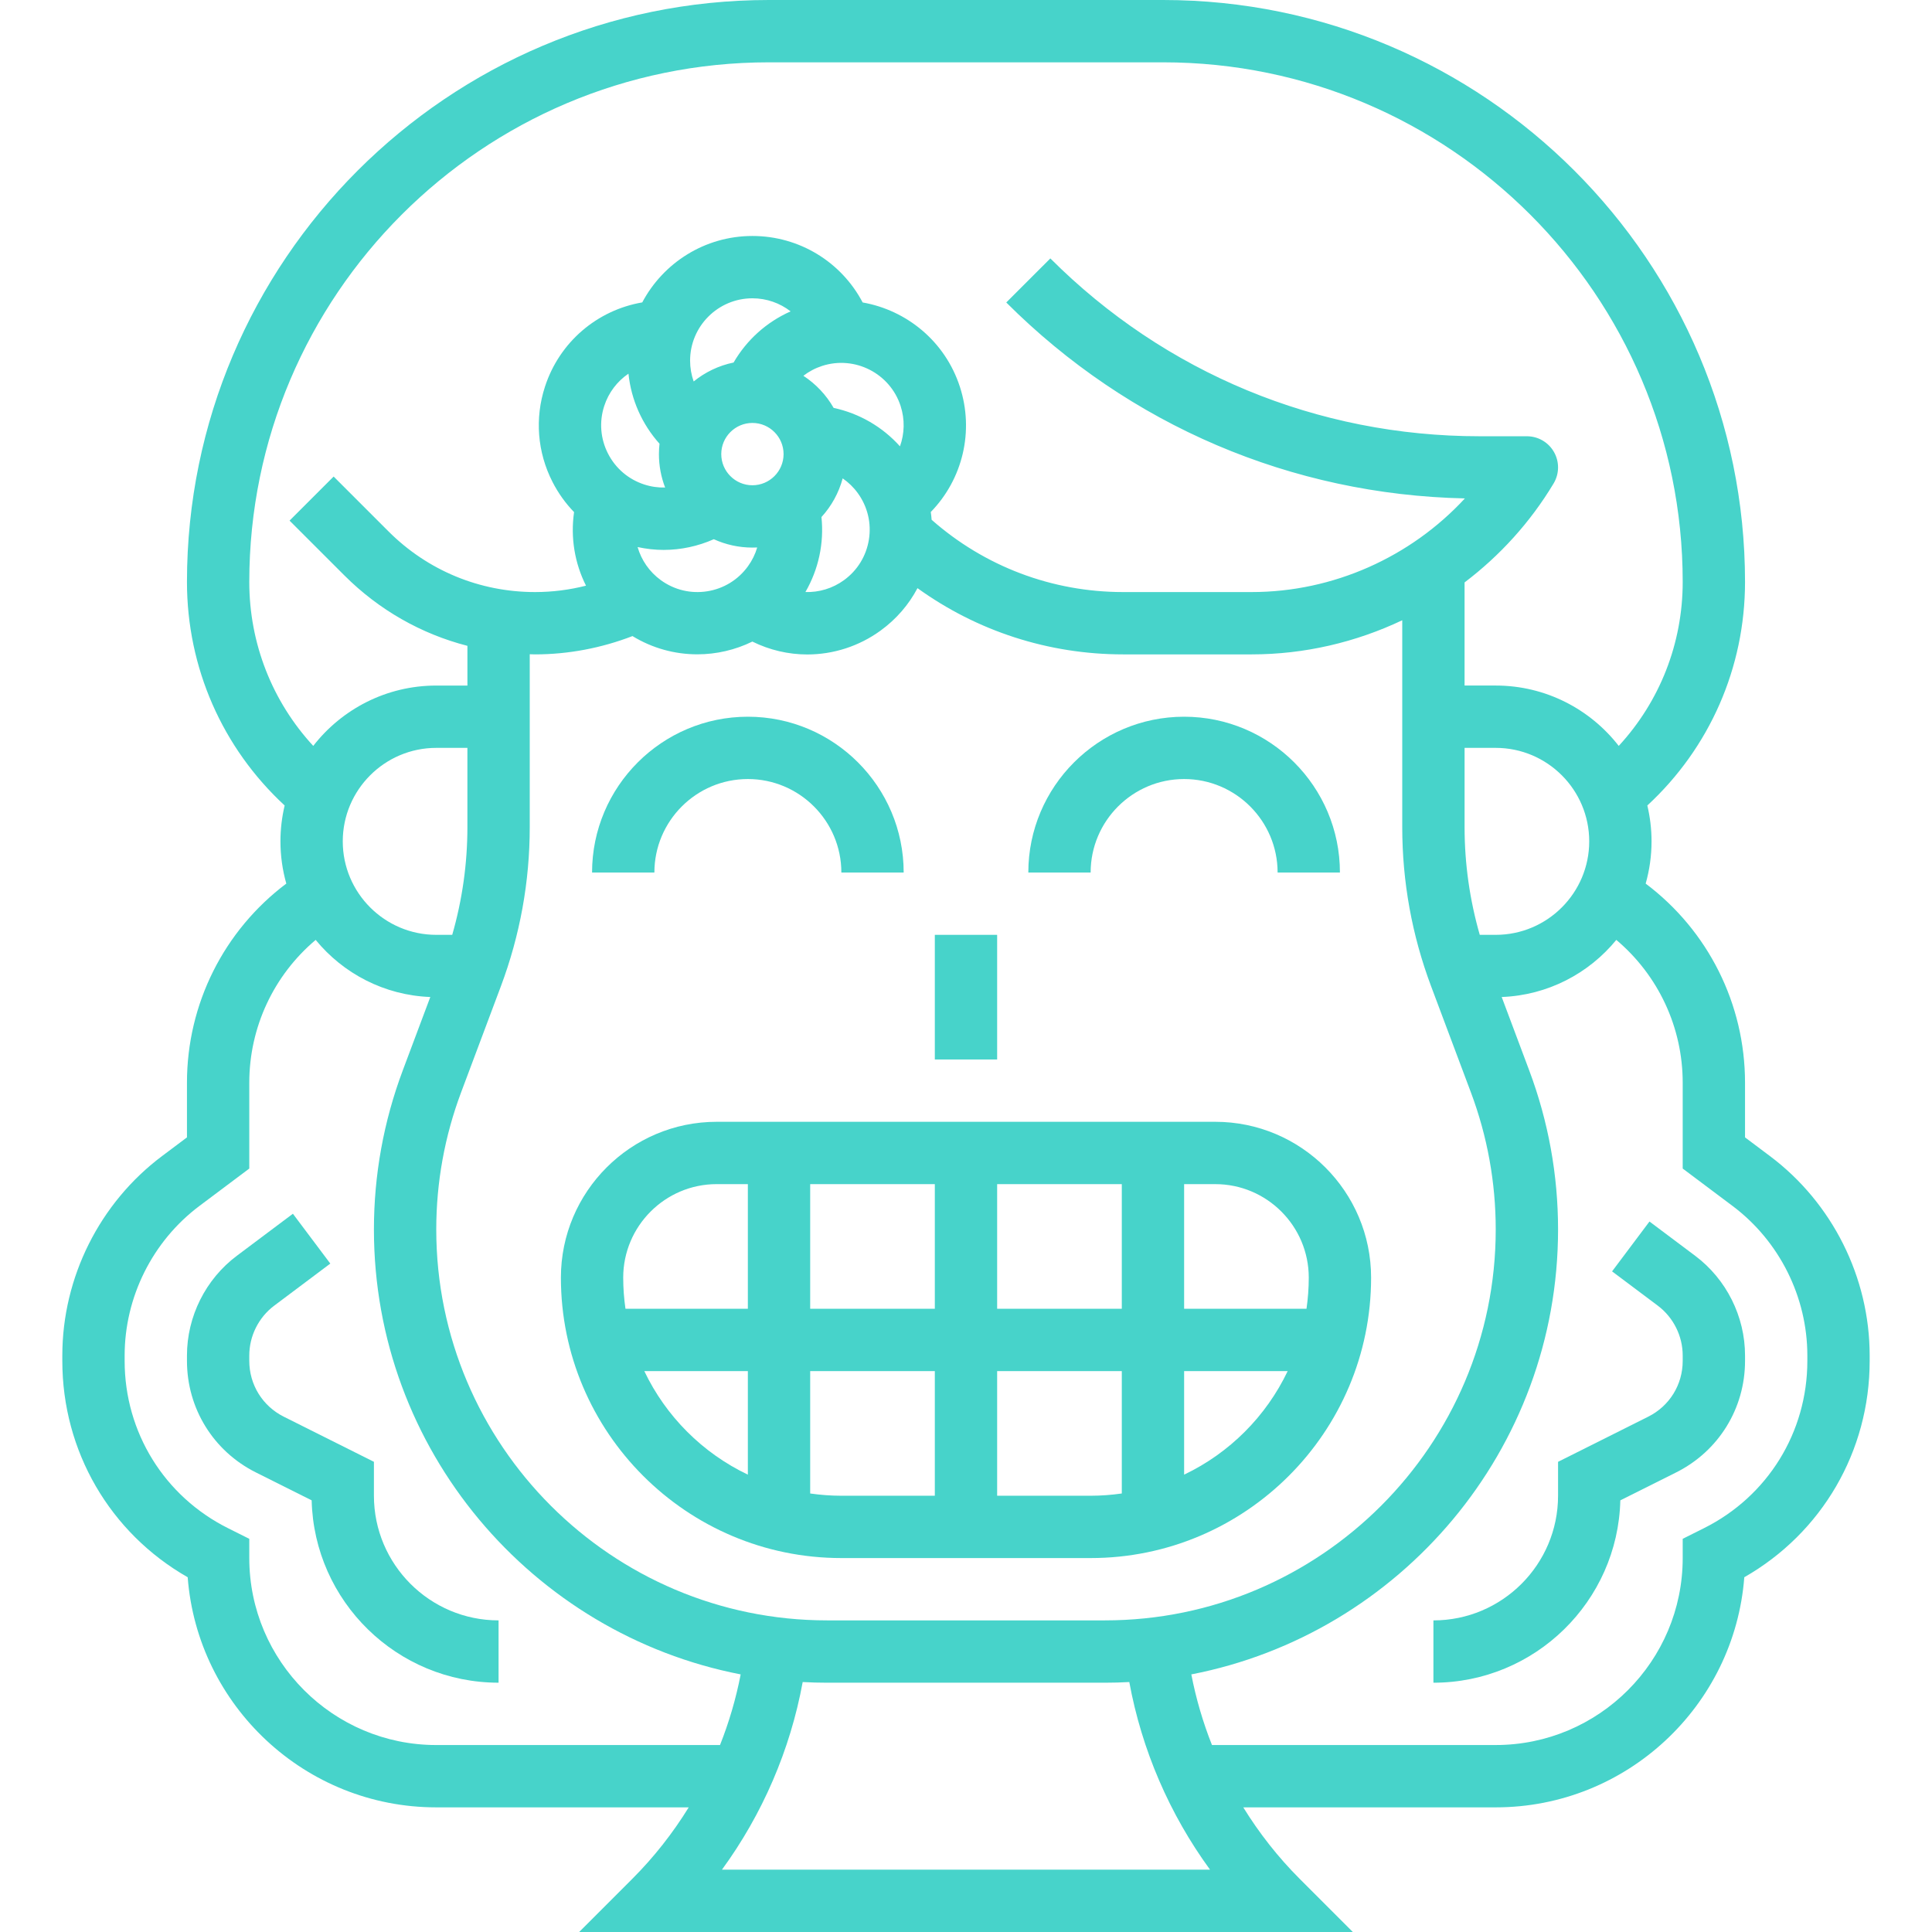 <svg xmlns="http://www.w3.org/2000/svg" width="140" height="140" viewBox="0 0 140 140" fill="none"><path d="M85.806 56.452C89.541 56.452 92.58 59.491 92.58 63.226H97.096C97.096 57.001 92.031 51.936 85.806 51.936C79.581 51.936 74.516 57.001 74.516 63.226L79.032 63.226C79.032 59.491 82.071 56.452 85.806 56.452Z" fill="#47D3CA"></path><path d="M54.194 56.452C57.929 56.452 60.968 59.491 60.968 63.226H65.484C65.484 57.001 60.419 51.936 54.194 51.936C47.968 51.936 42.903 57.001 42.903 63.226L47.419 63.226C47.419 59.491 50.458 56.452 54.194 56.452Z" fill="#47D3CA"></path><path d="M88.064 81.29H51.935C45.709 81.29 40.645 86.355 40.645 92.581C40.645 103.786 49.761 112.903 60.967 112.903H79.032C90.238 112.903 99.355 103.786 99.355 92.581C99.354 86.355 94.289 81.29 88.064 81.29ZM94.838 92.581C94.838 93.348 94.78 94.101 94.674 94.839H85.806V85.807H88.064C91.799 85.806 94.838 88.846 94.838 92.581ZM72.257 85.806H81.29V94.838H72.257V85.806ZM67.741 94.839H58.709V85.807H67.741V94.839ZM51.935 85.806H54.193V94.838H45.324C45.218 94.101 45.16 93.347 45.16 92.581C45.161 88.846 48.2 85.806 51.935 85.806ZM46.689 99.355H54.193V106.859C50.912 105.296 48.252 102.636 46.689 99.355ZM58.709 108.223V99.355H67.741V108.387H60.967C60.2 108.387 59.447 108.329 58.709 108.223ZM72.257 108.387V99.355H81.29V108.223C80.552 108.329 79.799 108.387 79.032 108.387H72.257V108.387ZM85.806 106.859V99.355H93.31C91.747 102.636 89.087 105.296 85.806 106.859Z" fill="#47D3CA"></path><path d="M72.257 67.742H67.741V76.774H72.257V67.742Z" fill="#47D3CA"></path><path d="M128.257 83.774L126.451 82.419V78.459C126.451 72.752 123.778 67.433 119.252 64.029C119.527 63.054 119.677 62.029 119.677 60.968C119.677 60.073 119.569 59.204 119.372 58.368C123.888 54.196 126.451 48.377 126.451 42.17C126.451 18.918 107.534 0 84.281 0H55.718C32.465 0 13.548 18.918 13.548 42.17C13.548 48.377 16.111 54.196 20.627 58.368C20.43 59.204 20.322 60.073 20.322 60.968C20.322 62.029 20.472 63.054 20.747 64.028C16.221 67.433 13.548 72.752 13.548 78.459V82.419L11.742 83.774C7.217 87.167 4.516 92.57 4.516 98.226V98.618C4.516 105.163 7.971 111.08 13.601 114.294C14.313 123.608 22.119 130.968 31.612 130.968H49.907C48.752 132.838 47.387 134.58 45.822 136.145L41.968 140H98.031L94.177 136.145C92.612 134.58 91.247 132.837 90.092 130.968H108.386C117.88 130.968 125.686 123.608 126.398 114.293C132.027 111.079 135.483 105.162 135.483 98.618V98.226C135.483 92.57 132.782 87.167 128.257 83.774ZM18.064 42.17C18.064 21.408 34.956 4.516 55.718 4.516H84.281C105.043 4.516 121.935 21.408 121.935 42.17C121.935 46.629 120.269 50.833 117.3 54.051C115.233 51.393 112.007 49.677 108.386 49.677H106.128V42.205C108.685 40.268 110.891 37.848 112.581 35.032C112.999 34.335 113.01 33.466 112.609 32.758C112.209 32.05 111.458 31.613 110.644 31.613H107.224C95.471 31.613 84.422 27.036 76.112 18.726L72.918 21.919C81.829 30.829 93.594 35.847 106.152 36.117C102.216 40.377 96.6 42.903 90.703 42.903H81.382C76.239 42.903 71.349 41.049 67.509 37.665C67.495 37.477 67.475 37.289 67.448 37.102C69.756 34.73 70.606 31.256 69.555 28.022C68.487 24.734 65.7 22.477 62.511 21.917C60.97 18.985 57.925 17.1 54.522 17.1C51.066 17.1 48.057 19.053 46.54 21.913C43.275 22.473 40.541 24.785 39.49 28.022C38.744 30.316 38.937 32.764 40.032 34.913C40.449 35.731 40.978 36.468 41.599 37.109C41.333 38.955 41.645 40.812 42.464 42.44C41.265 42.744 40.032 42.903 38.773 42.903C34.758 42.903 30.983 41.34 28.145 38.5L24.177 34.532L20.983 37.726L24.952 41.694C27.458 44.2 30.526 45.939 33.871 46.8V49.678H31.613C27.992 49.678 24.766 51.393 22.699 54.051C19.73 50.833 18.064 46.629 18.064 42.17ZM80.061 117.419H59.937C44.319 117.419 31.613 104.713 31.613 89.094C31.613 85.686 32.219 82.34 33.416 79.149L36.296 71.469C37.683 67.769 38.387 63.889 38.387 59.938V47.409C38.516 47.412 38.645 47.419 38.774 47.419C41.175 47.419 43.588 46.96 45.832 46.093C47.287 46.983 48.914 47.415 50.529 47.415C51.906 47.415 53.274 47.1 54.519 46.491C55.775 47.111 57.137 47.425 58.502 47.425C60.363 47.424 62.224 46.847 63.813 45.693C64.945 44.87 65.85 43.821 66.485 42.62C70.804 45.734 75.978 47.419 81.382 47.419H90.704C94.523 47.419 98.244 46.544 101.612 44.946V59.937C101.612 63.889 102.315 67.769 103.703 71.469L106.583 79.148C107.78 82.339 108.386 85.685 108.386 89.093C108.387 104.713 95.68 117.419 80.061 117.419ZM33.87 59.938C33.87 62.592 33.498 65.207 32.77 67.742H31.613C27.877 67.742 24.838 64.703 24.838 60.968C24.838 57.233 27.877 54.194 31.613 54.194H33.87V59.938ZM45.541 27.077C45.738 28.973 46.525 30.742 47.791 32.154C47.764 32.401 47.748 32.652 47.748 32.906C47.748 33.759 47.908 34.575 48.197 35.328C47.691 35.341 47.18 35.269 46.684 35.108C45.537 34.735 44.603 33.938 44.056 32.863C43.508 31.788 43.412 30.564 43.785 29.418C44.104 28.436 44.733 27.627 45.541 27.077ZM50.007 26.132C50.007 23.642 52.033 21.616 54.523 21.616C55.554 21.616 56.518 21.964 57.291 22.563C55.549 23.336 54.111 24.63 53.159 26.27C52.079 26.492 51.093 26.972 50.266 27.642C50.097 27.163 50.007 26.654 50.007 26.132ZM65.215 32.343C63.94 30.923 62.263 29.955 60.408 29.558C59.872 28.619 59.118 27.82 58.215 27.231C58.617 26.922 59.073 26.679 59.57 26.517C61.939 25.749 64.491 27.049 65.261 29.417C65.579 30.398 65.546 31.423 65.215 32.343ZM54.523 30.648C55.768 30.648 56.781 31.661 56.781 32.906C56.781 34.151 55.768 35.164 54.523 35.164C53.278 35.164 52.265 34.151 52.265 32.906C52.265 31.661 53.278 30.648 54.523 30.648ZM51.726 39.074C52.579 39.462 53.526 39.68 54.523 39.68C54.64 39.68 54.756 39.678 54.871 39.672C54.727 40.157 54.501 40.62 54.195 41.041C53.486 42.017 52.439 42.658 51.248 42.847C50.056 43.035 48.863 42.749 47.887 42.041C47.051 41.433 46.475 40.583 46.203 39.642C46.828 39.776 47.46 39.849 48.09 39.849C49.337 39.848 50.573 39.584 51.726 39.074ZM59.526 37.468C60.244 36.681 60.779 35.724 61.064 34.665C61.481 34.952 61.852 35.31 62.158 35.732C62.867 36.708 63.154 37.902 62.965 39.093C62.776 40.284 62.135 41.331 61.159 42.04C60.325 42.646 59.34 42.931 58.363 42.901C59.319 41.25 59.722 39.356 59.526 37.468ZM107.229 67.742C106.502 65.207 106.129 62.592 106.129 59.938V54.194H108.387C112.122 54.194 115.161 57.233 115.161 60.968C115.161 64.703 112.122 67.742 108.387 67.742L107.229 67.742ZM31.613 126.452C24.142 126.452 18.064 120.374 18.064 112.903V111.509L16.521 110.737C11.902 108.427 9.032 103.783 9.032 98.618V98.226C9.032 93.984 11.058 89.932 14.451 87.387L18.064 84.678V78.46C18.064 74.434 19.84 70.667 22.875 68.109C24.862 70.536 27.838 72.121 31.181 72.247L29.187 77.563C27.8 81.263 27.096 85.143 27.096 89.094C27.096 105.061 38.55 118.4 53.672 121.333C53.333 123.086 52.831 124.799 52.175 126.452H31.613ZM52.315 135.484C55.252 131.463 57.265 126.8 58.166 121.887C58.753 121.919 59.343 121.936 59.938 121.936H80.062C80.656 121.936 81.246 121.919 81.833 121.887C82.735 126.8 84.748 131.462 87.684 135.484H52.315ZM130.967 98.618C130.967 103.783 128.098 108.427 123.477 110.737L121.935 111.508V112.903C121.935 120.374 115.857 126.451 108.387 126.451H87.824C87.169 124.799 86.666 123.086 86.328 121.333C101.449 118.4 112.903 105.06 112.903 89.094C112.903 85.142 112.2 81.263 110.812 77.563L108.819 72.247C112.162 72.121 115.137 70.536 117.124 68.109C120.159 70.668 121.935 74.434 121.935 78.46V84.678L125.548 87.388C128.941 89.932 130.967 93.984 130.967 98.226V98.618Z" fill="#47D3CA"></path><path d="M122.839 91L119.527 88.516L116.817 92.129L120.129 94.613C121.26 95.461 121.935 96.812 121.935 98.226V98.618C121.935 100.34 120.978 101.889 119.435 102.659L112.903 105.929V108.387C112.903 113.368 108.851 117.42 103.871 117.42V121.936C111.23 121.936 117.238 116.038 117.415 108.721L121.456 106.699C124.537 105.158 126.452 102.062 126.452 98.618V98.226C126.452 95.398 125.101 92.697 122.839 91Z" fill="#47D3CA"></path><path d="M27.096 108.387V105.928L20.562 102.658C19.021 101.886 18.064 100.336 18.064 98.613V98.226C18.064 96.812 18.739 95.462 19.87 94.614L23.935 91.564L21.225 87.952L17.16 91C14.898 92.697 13.548 95.398 13.548 98.226V98.613C13.548 102.057 15.46 105.154 18.539 106.696L22.584 108.72C22.761 116.038 28.769 121.935 36.128 121.935V117.419C31.148 117.419 27.096 113.367 27.096 108.387Z" fill="#47D3CA"></path></svg>
